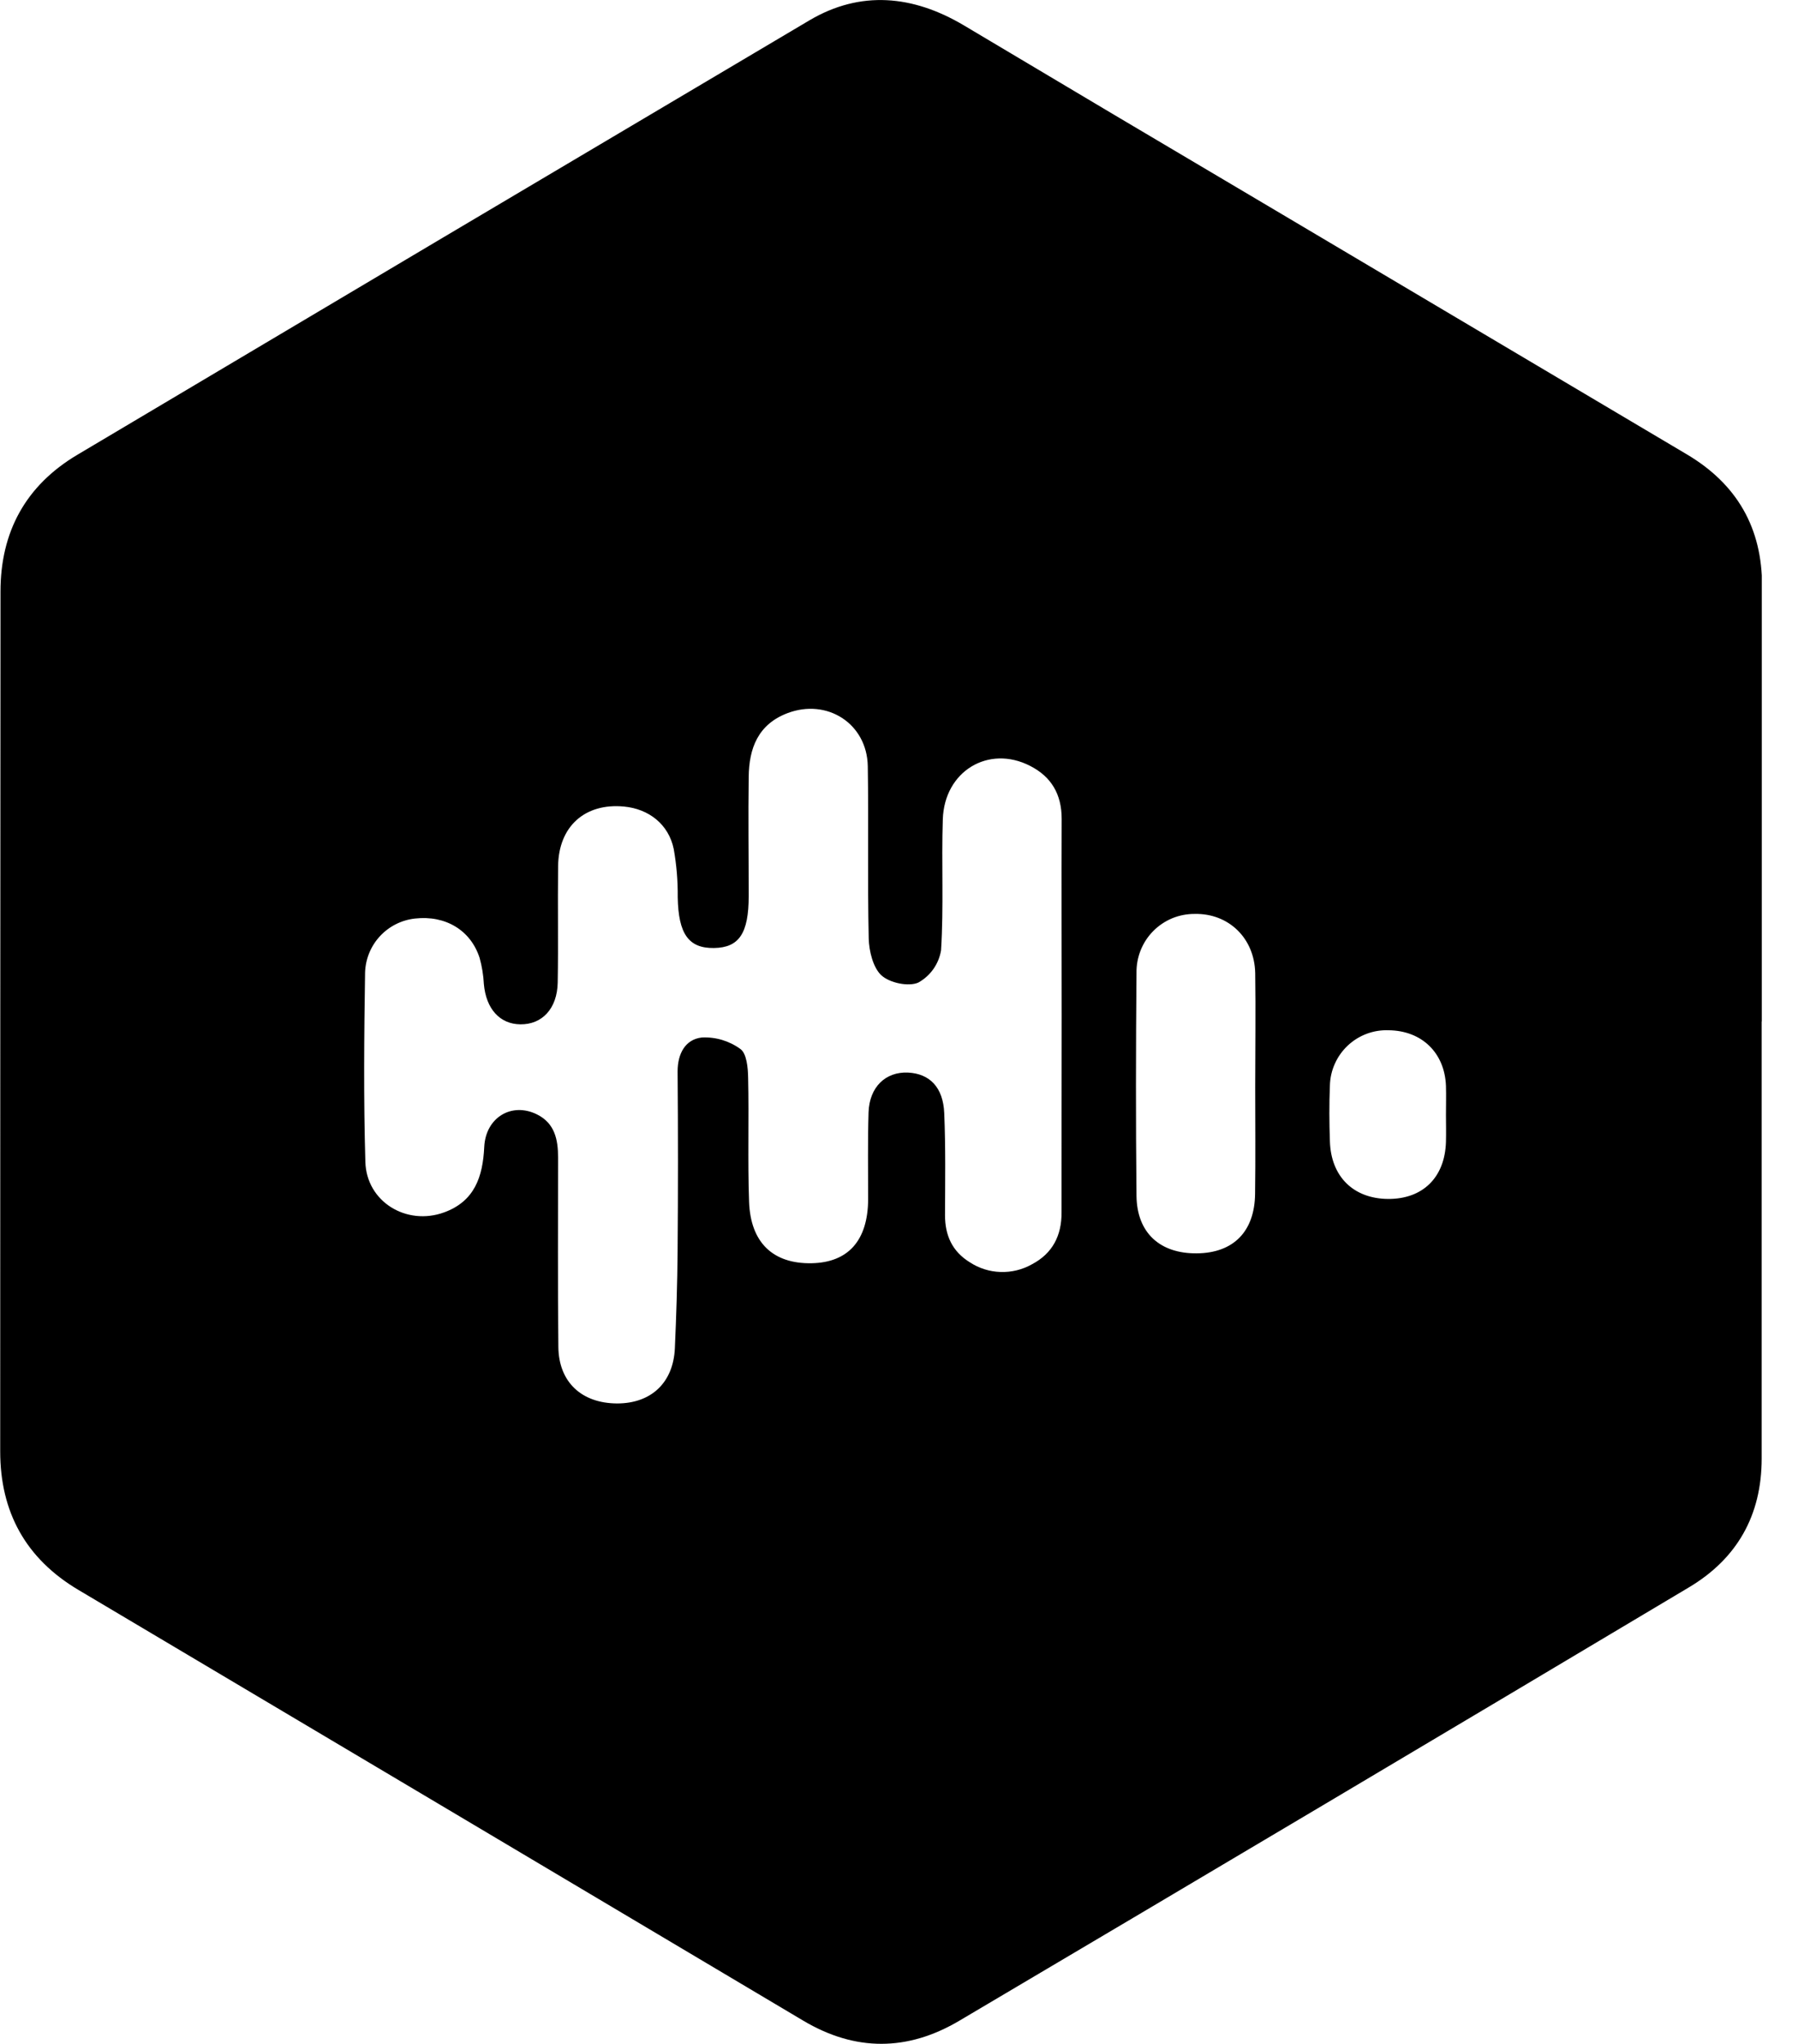 <?xml version="1.0" encoding="UTF-8"?> <svg xmlns="http://www.w3.org/2000/svg" width="44" height="50" viewBox="0 0 44 50" fill="none"> <g clip-path="url(#clip0_9_31)"> <path d="M43.111 24.988C43.111 28.552 43.111 32.116 43.111 35.68C43.111 37.074 42.505 38.132 41.331 38.831C35.387 42.376 29.436 45.91 23.477 49.432C22.213 50.181 20.935 50.19 19.659 49.432C13.746 45.917 7.833 42.404 1.918 38.893C0.633 38.13 0.004 36.992 0.005 35.501C0.005 28.49 0.008 21.481 0.012 14.472C0.012 13.009 0.629 11.876 1.895 11.124C7.861 7.578 13.832 4.035 19.809 0.497C21.061 -0.242 22.341 -0.116 23.578 0.615C26.024 2.074 28.474 3.527 30.925 4.976C34.378 7.024 37.831 9.071 41.285 11.118C42.505 11.844 43.126 12.912 43.121 14.352C43.111 17.897 43.121 21.442 43.121 24.986L43.111 24.988ZM25.981 24.844C25.981 23.24 25.975 21.636 25.981 20.032C25.981 19.432 25.73 19.001 25.207 18.735C24.192 18.215 23.11 18.863 23.072 20.042C23.037 21.111 23.097 22.18 23.029 23.249C23.001 23.414 22.937 23.57 22.841 23.706C22.744 23.843 22.619 23.955 22.473 24.036C22.235 24.143 21.774 24.045 21.571 23.861C21.368 23.677 21.266 23.267 21.259 22.958C21.227 21.554 21.259 20.146 21.236 18.741C21.216 17.7 20.24 17.077 19.27 17.446C18.55 17.72 18.329 18.305 18.322 19.006C18.308 19.975 18.322 20.946 18.322 21.916C18.322 22.837 18.084 23.183 17.47 23.191C16.855 23.199 16.6 22.851 16.585 21.946C16.589 21.551 16.556 21.157 16.487 20.767C16.362 20.166 15.88 19.787 15.267 19.73C14.318 19.641 13.671 20.213 13.658 21.183C13.645 22.134 13.665 23.084 13.648 24.035C13.636 24.673 13.268 25.064 12.734 25.058C12.228 25.052 11.895 24.677 11.841 24.074C11.83 23.857 11.795 23.642 11.737 23.433C11.518 22.753 10.899 22.386 10.156 22.47C9.828 22.506 9.523 22.659 9.299 22.901C9.074 23.143 8.945 23.458 8.934 23.789C8.91 25.333 8.896 26.878 8.941 28.422C8.968 29.399 9.948 29.992 10.866 29.659C11.616 29.387 11.815 28.785 11.85 28.06C11.884 27.335 12.523 26.954 13.142 27.262C13.576 27.478 13.657 27.876 13.657 28.315C13.657 29.86 13.647 31.404 13.664 32.949C13.673 33.811 14.234 34.329 15.103 34.332C15.933 34.332 16.476 33.828 16.515 32.983C16.55 32.192 16.576 31.401 16.582 30.607C16.594 29.142 16.594 27.677 16.582 26.211C16.582 25.773 16.772 25.425 17.175 25.38C17.512 25.363 17.844 25.462 18.117 25.66C18.273 25.77 18.304 26.121 18.308 26.366C18.331 27.374 18.295 28.385 18.331 29.395C18.366 30.405 18.924 30.919 19.86 30.902C20.756 30.885 21.236 30.349 21.245 29.346C21.245 28.634 21.233 27.921 21.255 27.208C21.277 26.59 21.673 26.214 22.22 26.238C22.748 26.264 23.081 26.595 23.107 27.232C23.142 28.063 23.129 28.895 23.126 29.727C23.126 30.222 23.303 30.613 23.73 30.877C23.955 31.025 24.216 31.108 24.485 31.116C24.754 31.125 25.02 31.06 25.255 30.927C25.756 30.663 25.981 30.228 25.978 29.66C25.976 28.053 25.981 26.448 25.981 24.844ZM30.717 26.591C30.717 25.662 30.731 24.732 30.717 23.804C30.699 22.944 30.061 22.339 29.236 22.357C29.047 22.356 28.86 22.392 28.685 22.464C28.511 22.537 28.352 22.643 28.22 22.778C28.087 22.912 27.983 23.072 27.913 23.248C27.843 23.424 27.809 23.611 27.812 23.801C27.796 25.62 27.793 27.439 27.812 29.257C27.824 30.164 28.391 30.67 29.291 30.66C30.19 30.651 30.704 30.121 30.714 29.202C30.726 28.332 30.717 27.461 30.717 26.591ZM35.385 27.279C35.385 27.042 35.392 26.804 35.385 26.566C35.355 25.753 34.792 25.21 33.98 25.203C33.797 25.196 33.614 25.226 33.443 25.29C33.271 25.355 33.114 25.453 32.98 25.579C32.847 25.705 32.739 25.856 32.665 26.024C32.59 26.191 32.549 26.372 32.545 26.556C32.526 27.01 32.529 27.466 32.545 27.92C32.571 28.785 33.123 29.323 33.968 29.329C34.814 29.335 35.36 28.807 35.385 27.931C35.391 27.715 35.386 27.497 35.385 27.279Z" fill="black"></path> </g> <defs> <clipPath id="clip0_9_31"> <rect width="43.114" height="50" fill="white"></rect> </clipPath> </defs> </svg> 